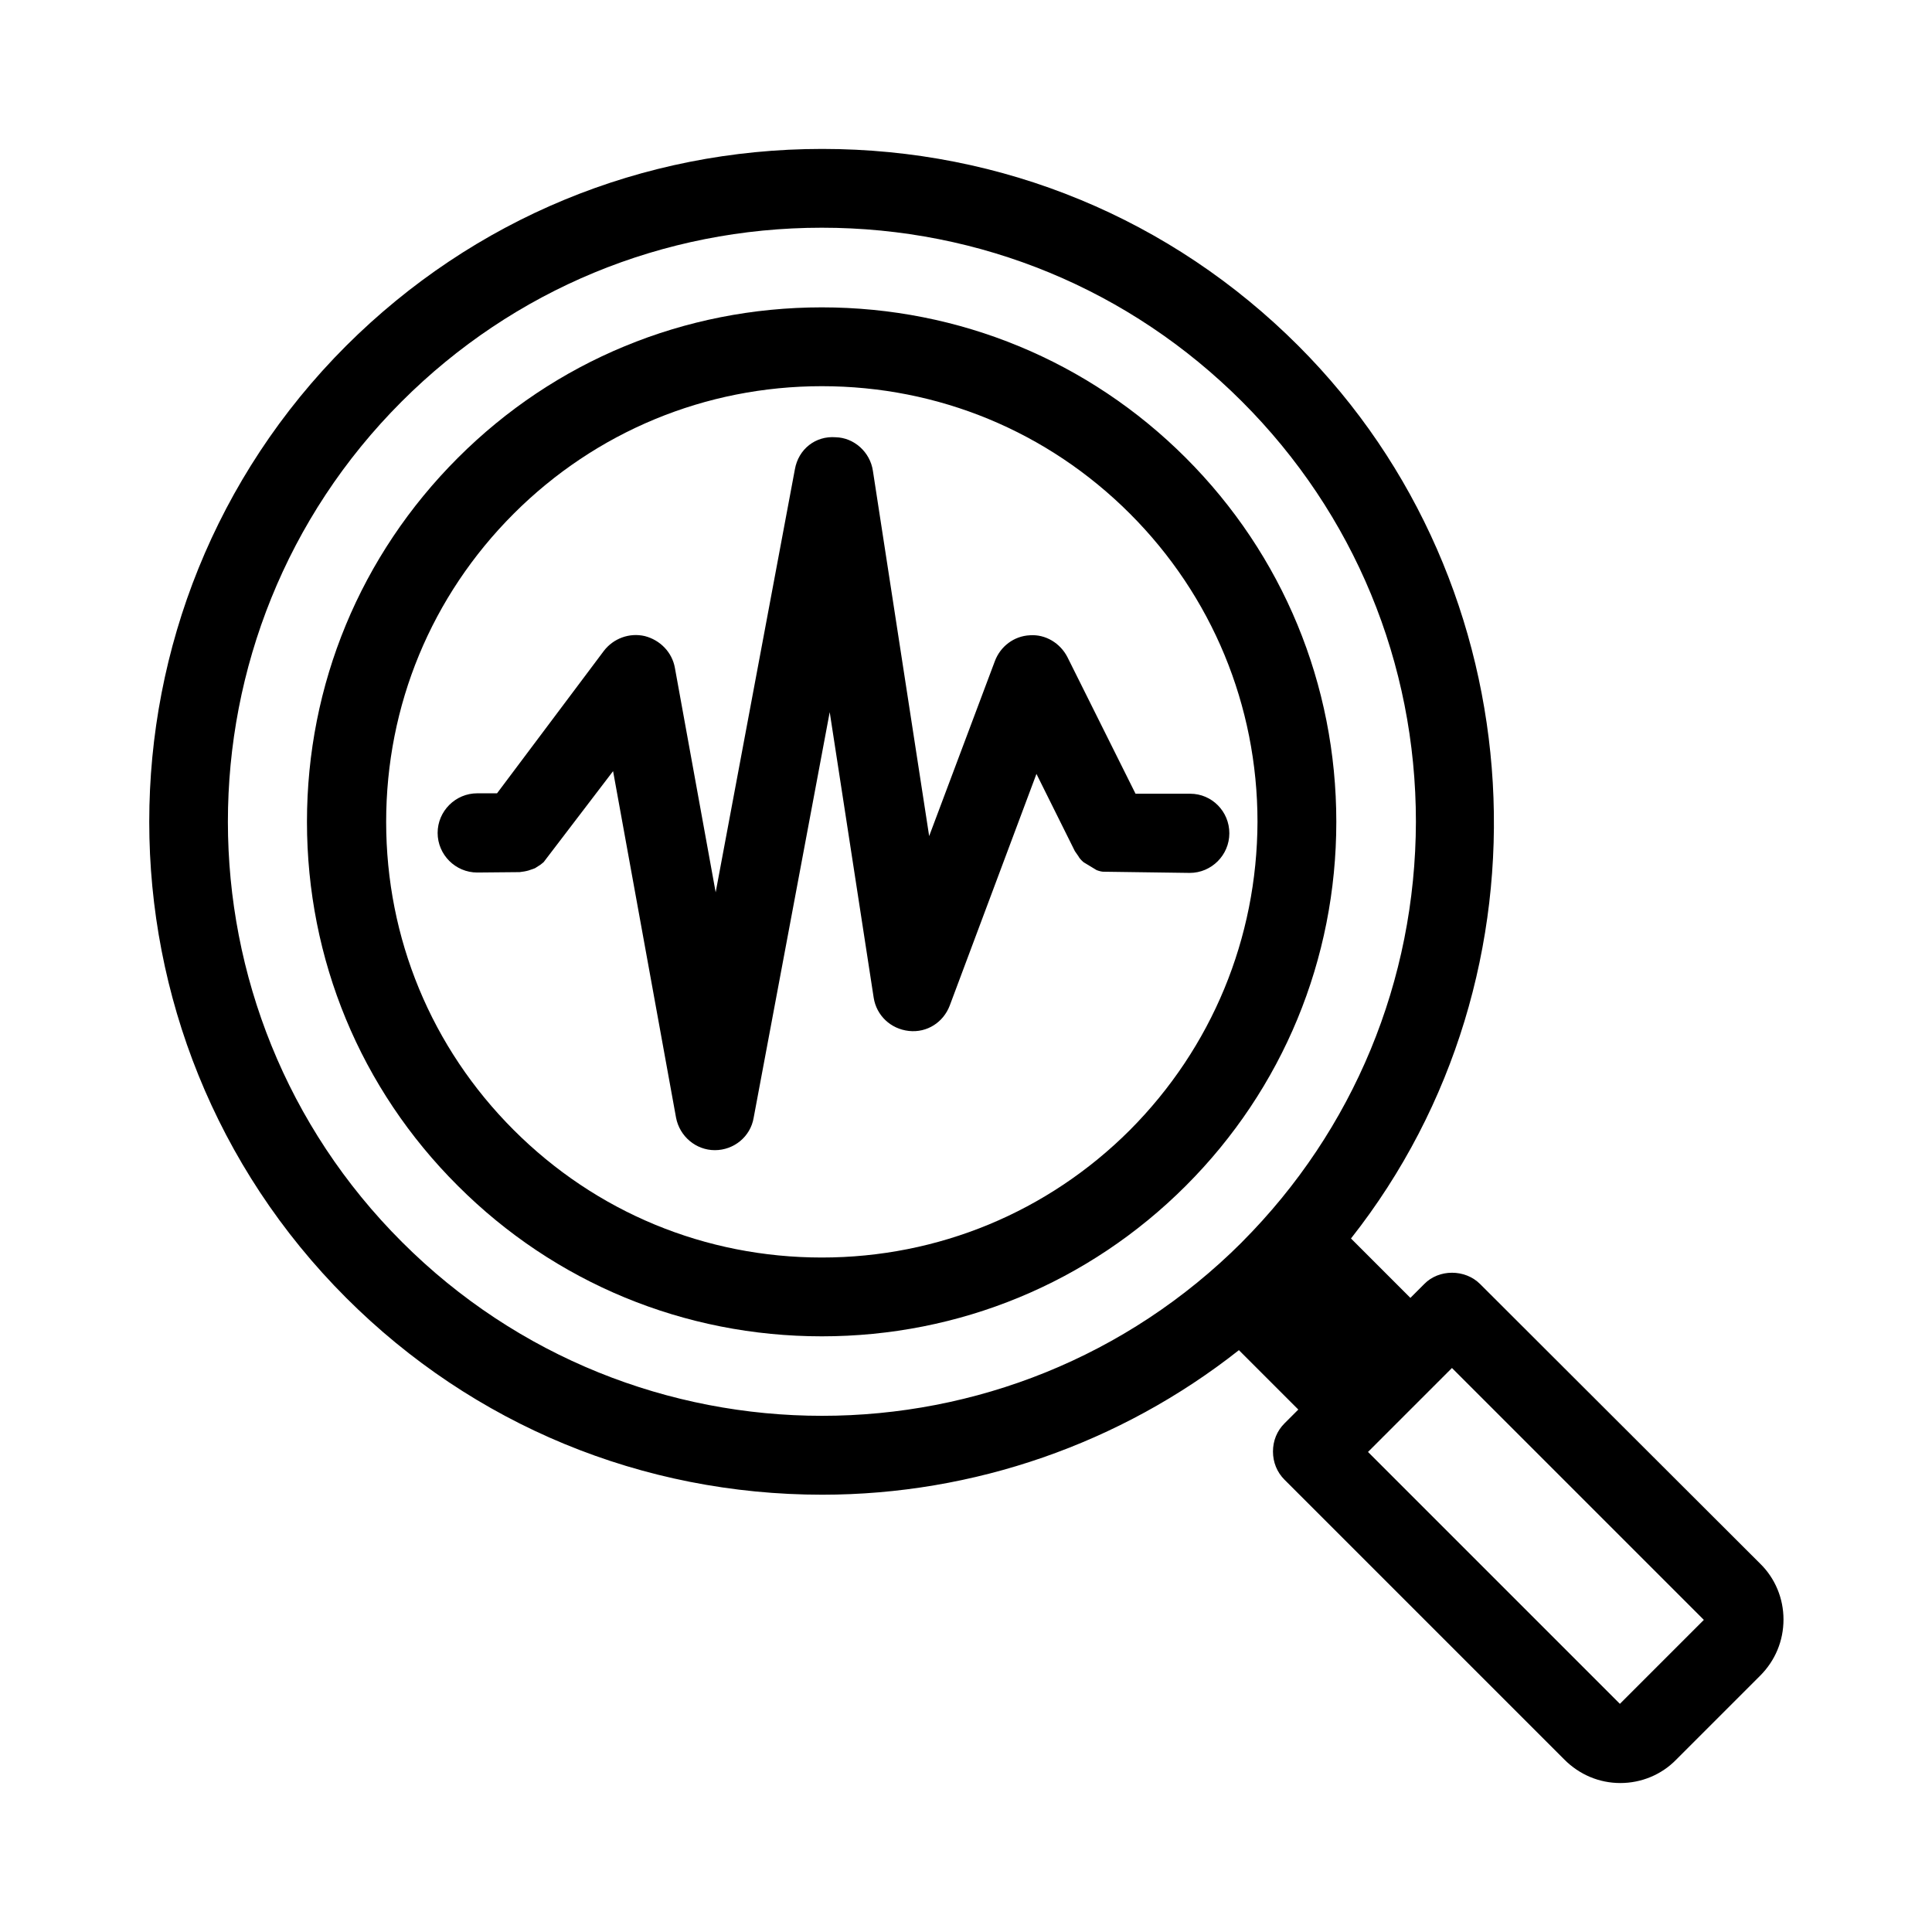 <?xml version="1.0" encoding="UTF-8"?>
<!-- Uploaded to: ICON Repo, www.iconrepo.com, Generator: ICON Repo Mixer Tools -->
<svg fill="#000000" width="800px" height="800px" version="1.1" viewBox="144 144 512 512" xmlns="http://www.w3.org/2000/svg">
 <g>
  <path d="m536.24 484.28c-3.988-3.988-10.914-3.988-14.801 0l-3.672 3.672-15.742-15.742c55.312-70.113 49.543-173.08-13.961-236.58-33.691-33.691-78.406-52.164-126.16-52.164-47.758 0-92.469 18.578-126.16 52.164-69.59 69.59-69.59 182.73 0 252.32 33.691 33.691 78.512 52.164 126.16 52.164 40.094 0 79.035-13.539 110.42-38.309l15.742 15.742-3.672 3.672c-1.996 1.996-3.043 4.617-3.043 7.453 0 2.832 1.051 5.457 3.043 7.453l74.207 74.207c3.988 3.988 9.238 6.191 14.801 6.191s10.914-2.203 14.801-6.191l22.25-22.25c3.988-3.988 6.191-9.238 6.191-14.906 0-5.562-2.203-10.914-6.191-14.801zm-63.082-11.125c-61.402 61.402-161.22 61.402-222.62 0-61.508-61.402-61.508-161.32-0.105-222.73 29.703-29.703 69.273-46.078 111.36-46.078 42.09 0 81.66 16.375 111.36 46.078 29.703 29.703 46.078 69.273 46.078 111.36-0.105 42.09-16.48 81.66-46.078 111.36zm100.13 122.38-66.754-66.754 22.25-22.25 66.754 66.754zm22.25-22.25 3.672 3.672z"/>
  <path d="m458.25 265.34c-25.715-25.715-60.039-39.887-96.457-39.887-36.422 0-70.742 14.168-96.457 39.887-25.82 25.82-39.988 60.039-39.988 96.457 0 36.422 14.168 70.742 39.988 96.457 25.715 25.715 60.039 39.887 96.457 39.887 36.422 0 70.742-14.168 96.457-39.887 25.715-25.715 39.887-60.039 39.887-96.457 0-36.422-14.172-70.742-39.887-96.457zm-14.797 178.12c-21.727 21.727-50.801 33.797-81.66 33.797s-59.828-11.965-81.66-33.797c-21.832-21.832-33.797-50.801-33.797-81.66s11.965-59.828 33.797-81.66c21.727-21.727 50.801-33.797 81.66-33.797s59.828 11.965 81.66 33.797c21.727 21.727 33.797 50.801 33.797 81.66-0.105 30.859-12.07 59.828-33.797 81.66z"/>
  <path d="m459.41 354.34h-14.484l-18.055-36.211c-1.891-3.672-5.773-6.086-9.973-5.773-4.199 0.211-7.766 2.938-9.238 6.824l-17.422 46.391-14.906-96.773c-0.734-5.039-5.039-8.816-9.867-8.922-5.352-0.418-9.867 3.148-10.812 8.5l-20.992 112.1-10.812-59.512c-0.734-4.094-3.883-7.348-7.977-8.398-4.094-0.945-8.293 0.629-10.812 3.883l-28.34 37.785h-5.246c-5.773 0-10.496 4.723-10.496 10.496 0 5.773 4.723 10.496 10.496 10.496l11.23-0.105c0.84-0.105 1.574-0.211 2.309-0.418 0.523-0.211 1.051-0.316 1.785-0.629l1.469-0.945c0.418-0.316 1.051-0.84 0.945-0.84l18.262-23.93 16.688 91.84c0.945 4.934 5.246 8.605 10.285 8.605 5.039 0 9.445-3.57 10.285-8.605l20.152-107.48 11.652 75.676c0.734 4.723 4.512 8.293 9.34 8.816 4.828 0.523 9.133-2.309 10.812-6.719l22.984-61.402 10.18 20.469 0.945 1.363c0.211 0.418 0.629 0.945 1.363 1.574l3.465 2.098c0.84 0.316 1.469 0.418 1.785 0.418l22.883 0.316c5.773 0 10.496-4.723 10.496-10.496 0.012-5.766-4.606-10.488-10.379-10.488z"/>
 </g>
</svg>